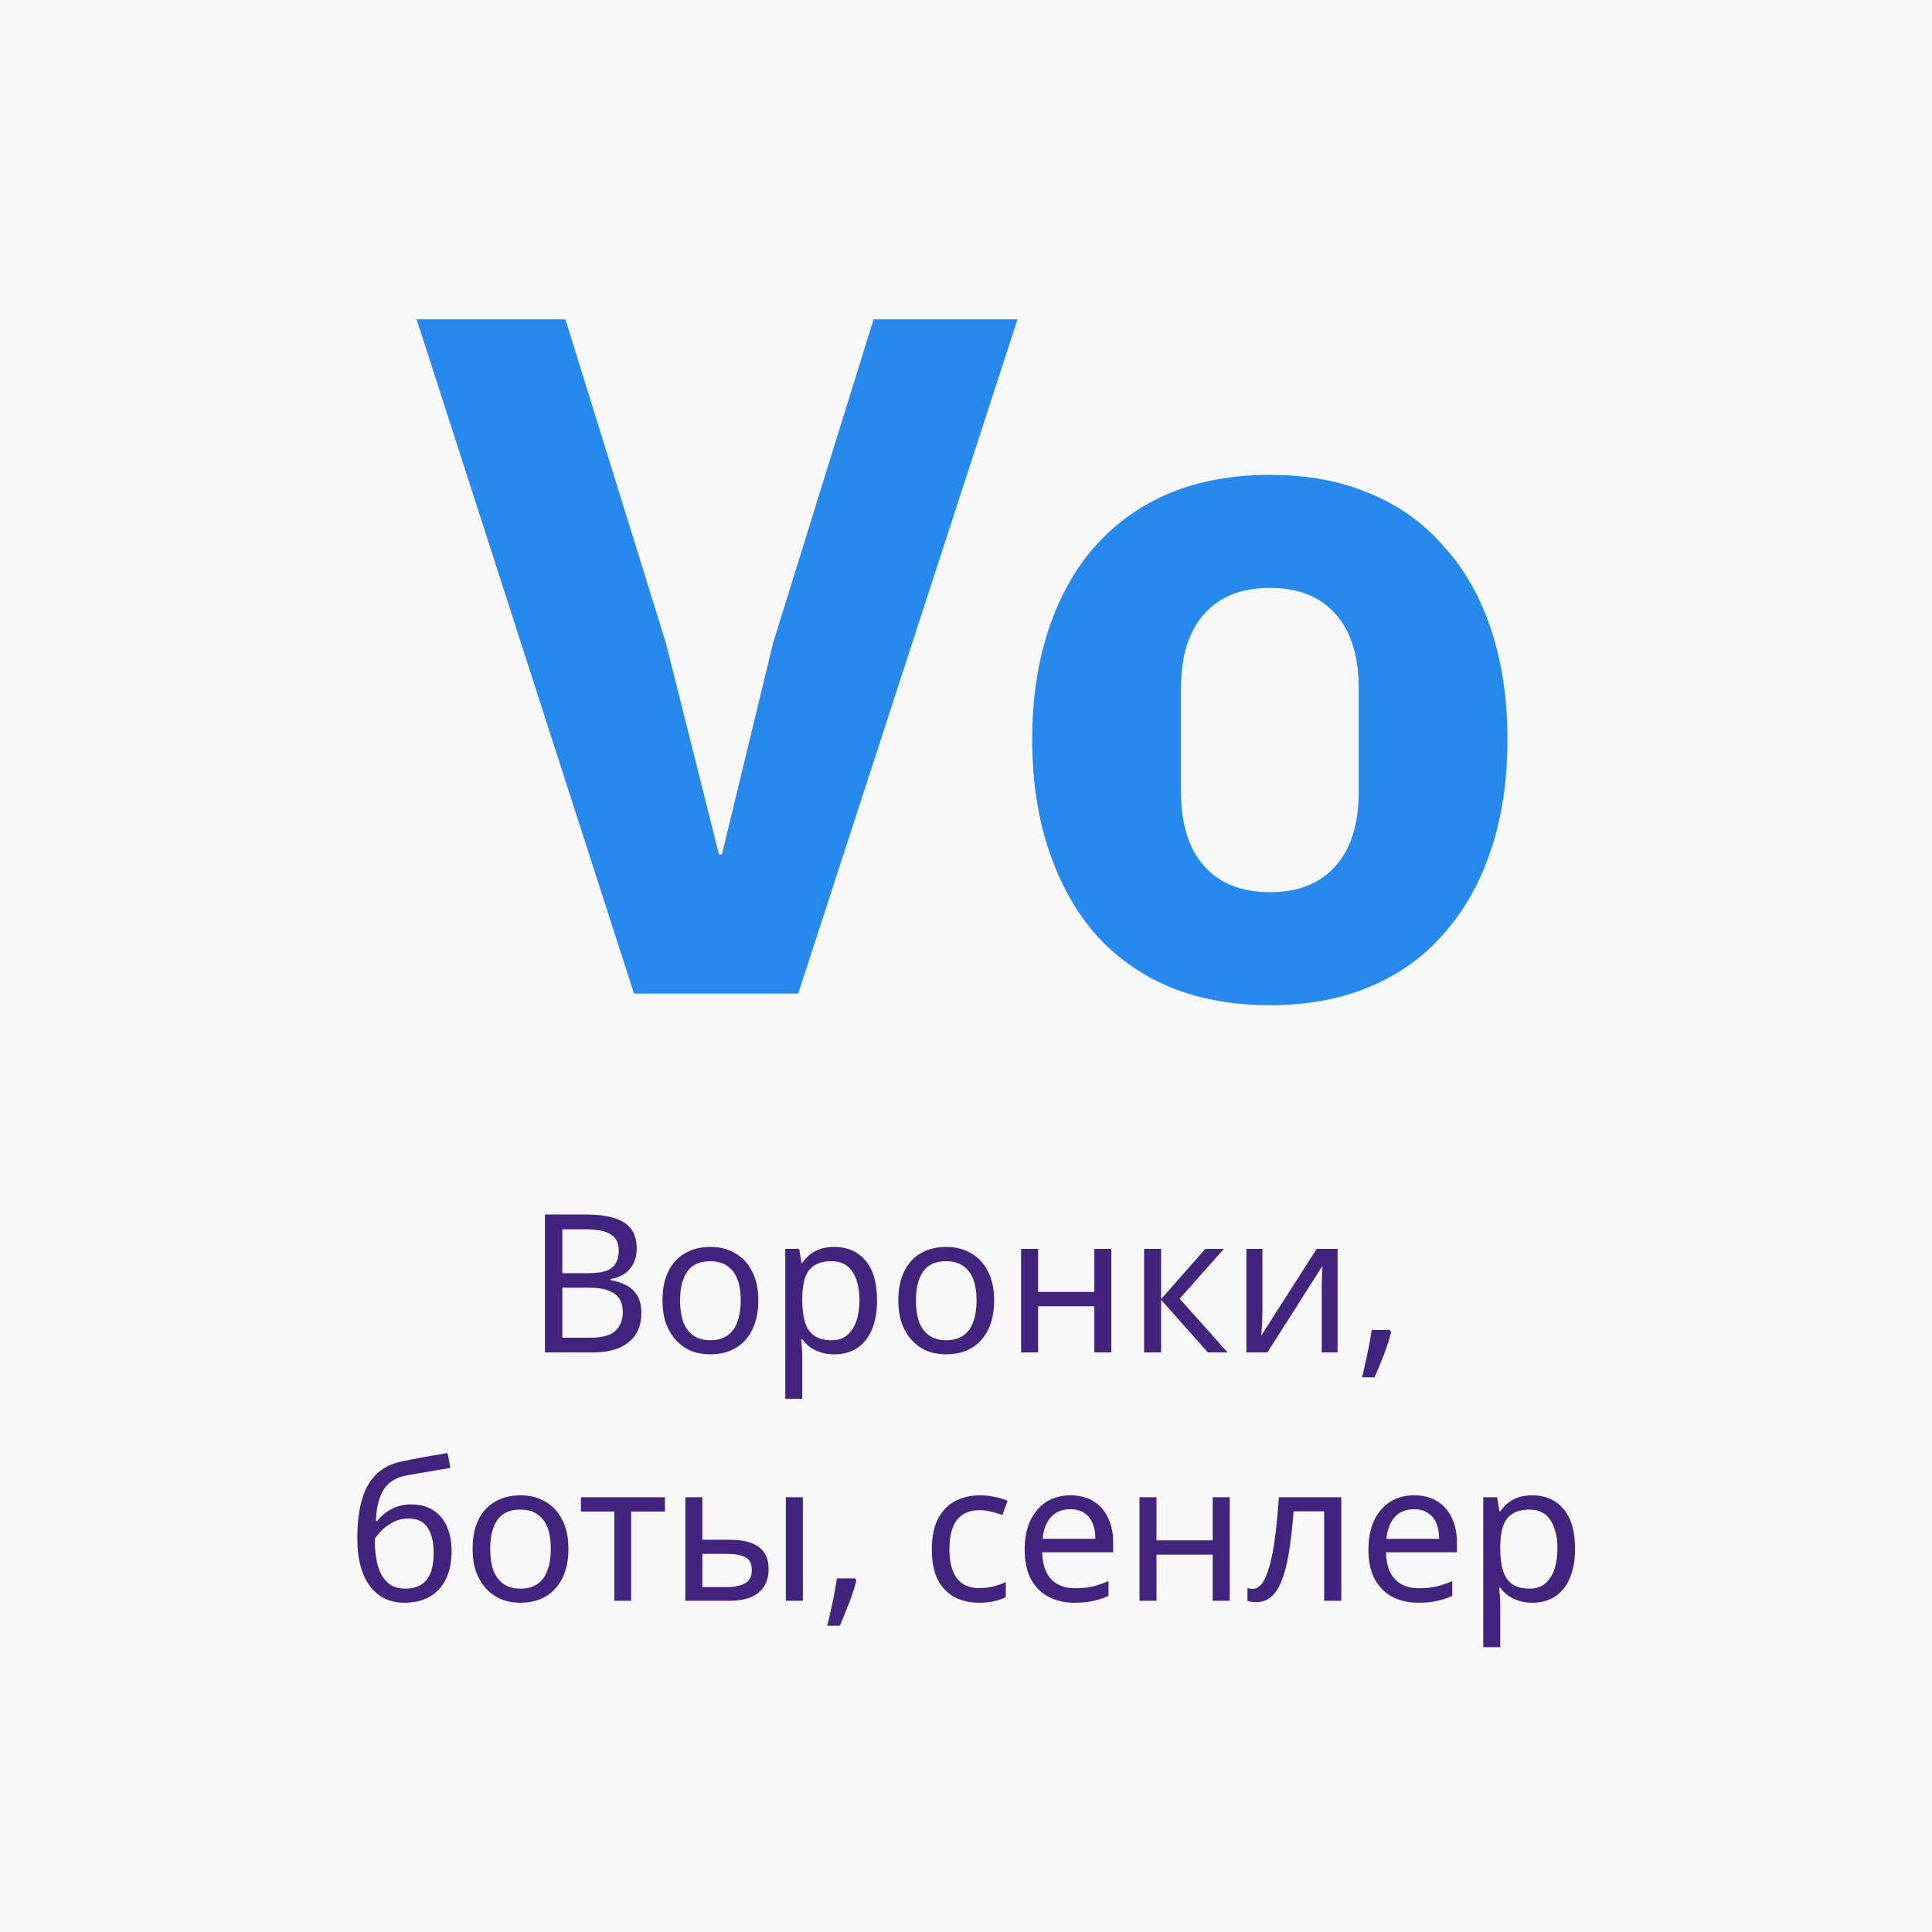 <?xml version="1.0" encoding="UTF-8"?> <svg xmlns="http://www.w3.org/2000/svg" width="140" height="140" viewBox="0 0 140 140" fill="none"><rect width="140" height="140" fill="#F8F8F8"></rect><path d="M45.941 72L30.191 23.14H40.971L48.251 46.59L52.101 61.92H52.311L56.021 46.59L63.301 23.14H73.731L57.841 72H45.941ZM92.017 72.84C89.311 72.84 86.884 72.397 84.737 71.51C82.637 70.623 80.841 69.34 79.347 67.66C77.901 65.98 76.781 63.95 75.987 61.57C75.194 59.19 74.797 56.53 74.797 53.59C74.797 50.65 75.194 47.99 75.987 45.61C76.781 43.23 77.901 41.223 79.347 39.59C80.841 37.91 82.637 36.627 84.737 35.74C86.884 34.853 89.311 34.41 92.017 34.41C94.724 34.41 97.127 34.853 99.227 35.74C101.374 36.627 103.171 37.91 104.617 39.59C106.111 41.223 107.254 43.23 108.047 45.61C108.841 47.99 109.237 50.65 109.237 53.59C109.237 56.53 108.841 59.19 108.047 61.57C107.254 63.95 106.111 65.98 104.617 67.66C103.171 69.34 101.374 70.623 99.227 71.51C97.127 72.397 94.724 72.84 92.017 72.84ZM92.017 64.65C94.071 64.65 95.657 64.02 96.777 62.76C97.897 61.5 98.457 59.703 98.457 57.37V49.88C98.457 47.547 97.897 45.75 96.777 44.49C95.657 43.23 94.071 42.6 92.017 42.6C89.964 42.6 88.377 43.23 87.257 44.49C86.137 45.75 85.577 47.547 85.577 49.88V57.37C85.577 59.703 86.137 61.5 87.257 62.76C88.377 64.02 89.964 64.65 92.017 64.65Z" fill="#2789EB"></path><path d="M42.345 88.004C43.175 88.004 43.871 88.083 44.431 88.242C45 88.401 45.425 88.662 45.705 89.026C45.994 89.39 46.139 89.875 46.139 90.482C46.139 90.874 46.064 91.224 45.915 91.532C45.775 91.831 45.56 92.083 45.271 92.288C44.991 92.484 44.645 92.619 44.235 92.694V92.764C44.655 92.829 45.033 92.951 45.369 93.128C45.714 93.305 45.985 93.557 46.181 93.884C46.377 94.211 46.475 94.635 46.475 95.158C46.475 95.765 46.335 96.283 46.055 96.712C45.775 97.132 45.373 97.454 44.851 97.678C44.337 97.893 43.721 98 43.003 98H39.489V88.004H42.345ZM42.597 92.26C43.456 92.26 44.044 92.125 44.361 91.854C44.678 91.574 44.837 91.163 44.837 90.622C44.837 90.071 44.641 89.679 44.249 89.446C43.866 89.203 43.25 89.082 42.401 89.082H40.749V92.26H42.597ZM40.749 93.31V96.936H42.765C43.651 96.936 44.267 96.763 44.613 96.418C44.958 96.073 45.131 95.62 45.131 95.06C45.131 94.705 45.051 94.397 44.893 94.136C44.743 93.875 44.487 93.674 44.123 93.534C43.768 93.385 43.283 93.31 42.667 93.31H40.749ZM54.95 94.234C54.95 94.859 54.866 95.415 54.698 95.9C54.54 96.376 54.306 96.782 53.998 97.118C53.7 97.454 53.331 97.711 52.892 97.888C52.463 98.056 51.982 98.14 51.45 98.14C50.956 98.14 50.498 98.056 50.078 97.888C49.658 97.711 49.294 97.454 48.986 97.118C48.678 96.782 48.436 96.376 48.258 95.9C48.09 95.415 48.006 94.859 48.006 94.234C48.006 93.403 48.146 92.703 48.426 92.134C48.706 91.555 49.108 91.117 49.63 90.818C50.153 90.51 50.774 90.356 51.492 90.356C52.174 90.356 52.771 90.51 53.284 90.818C53.807 91.117 54.213 91.555 54.502 92.134C54.801 92.703 54.95 93.403 54.95 94.234ZM49.28 94.234C49.28 94.822 49.355 95.335 49.504 95.774C49.663 96.203 49.906 96.535 50.232 96.768C50.559 97.001 50.974 97.118 51.478 97.118C51.982 97.118 52.398 97.001 52.724 96.768C53.051 96.535 53.289 96.203 53.438 95.774C53.597 95.335 53.676 94.822 53.676 94.234C53.676 93.637 53.597 93.128 53.438 92.708C53.28 92.288 53.037 91.966 52.71 91.742C52.393 91.509 51.978 91.392 51.464 91.392C50.699 91.392 50.144 91.644 49.798 92.148C49.453 92.652 49.28 93.347 49.28 94.234ZM60.473 90.356C61.397 90.356 62.139 90.678 62.699 91.322C63.268 91.966 63.553 92.937 63.553 94.234C63.553 95.083 63.422 95.802 63.161 96.39C62.909 96.969 62.55 97.407 62.083 97.706C61.626 97.995 61.084 98.14 60.459 98.14C60.076 98.14 59.736 98.089 59.437 97.986C59.138 97.883 58.882 97.753 58.667 97.594C58.462 97.426 58.284 97.244 58.135 97.048H58.051C58.07 97.207 58.088 97.407 58.107 97.65C58.126 97.893 58.135 98.103 58.135 98.28V101.36H56.903V90.496H57.911L58.079 91.518H58.135C58.284 91.303 58.462 91.107 58.667 90.93C58.882 90.753 59.134 90.613 59.423 90.51C59.722 90.407 60.072 90.356 60.473 90.356ZM60.249 91.392C59.745 91.392 59.339 91.49 59.031 91.686C58.723 91.873 58.499 92.157 58.359 92.54C58.219 92.923 58.144 93.408 58.135 93.996V94.234C58.135 94.85 58.2 95.373 58.331 95.802C58.462 96.231 58.681 96.558 58.989 96.782C59.306 97.006 59.736 97.118 60.277 97.118C60.734 97.118 61.108 96.992 61.397 96.74C61.696 96.488 61.915 96.147 62.055 95.718C62.204 95.279 62.279 94.78 62.279 94.22C62.279 93.361 62.111 92.675 61.775 92.162C61.448 91.649 60.94 91.392 60.249 91.392ZM72.04 94.234C72.04 94.859 71.956 95.415 71.788 95.9C71.629 96.376 71.396 96.782 71.088 97.118C70.79 97.454 70.421 97.711 69.982 97.888C69.553 98.056 69.072 98.14 68.54 98.14C68.046 98.14 67.588 98.056 67.168 97.888C66.748 97.711 66.384 97.454 66.076 97.118C65.768 96.782 65.525 96.376 65.348 95.9C65.18 95.415 65.096 94.859 65.096 94.234C65.096 93.403 65.236 92.703 65.516 92.134C65.796 91.555 66.198 91.117 66.72 90.818C67.243 90.51 67.864 90.356 68.582 90.356C69.263 90.356 69.861 90.51 70.374 90.818C70.897 91.117 71.303 91.555 71.592 92.134C71.891 92.703 72.04 93.403 72.04 94.234ZM66.37 94.234C66.37 94.822 66.445 95.335 66.594 95.774C66.753 96.203 66.996 96.535 67.322 96.768C67.649 97.001 68.064 97.118 68.568 97.118C69.072 97.118 69.487 97.001 69.814 96.768C70.141 96.535 70.379 96.203 70.528 95.774C70.687 95.335 70.766 94.822 70.766 94.234C70.766 93.637 70.687 93.128 70.528 92.708C70.37 92.288 70.127 91.966 69.8 91.742C69.483 91.509 69.067 91.392 68.554 91.392C67.789 91.392 67.234 91.644 66.888 92.148C66.543 92.652 66.37 93.347 66.37 94.234ZM75.225 90.496V93.618H79.299V90.496H80.531V98H79.299V94.654H75.225V98H73.993V90.496H75.225ZM87.345 90.496H88.689L85.483 94.108L88.955 98H87.527L84.139 94.192V98H82.907V90.496H84.139V94.136L87.345 90.496ZM91.479 95.074C91.479 95.158 91.474 95.279 91.465 95.438C91.465 95.587 91.46 95.751 91.451 95.928C91.442 96.096 91.432 96.259 91.423 96.418C91.414 96.567 91.404 96.689 91.395 96.782L95.413 90.496H96.925V98H95.777V93.576C95.777 93.427 95.777 93.231 95.777 92.988C95.786 92.745 95.796 92.507 95.805 92.274C95.814 92.031 95.824 91.849 95.833 91.728L91.843 98H90.317V90.496H91.479V95.074ZM100.811 96.53C100.727 96.857 100.62 97.211 100.489 97.594C100.358 97.977 100.214 98.355 100.055 98.728C99.906 99.111 99.756 99.47 99.607 99.806H98.697C98.79 99.451 98.879 99.069 98.963 98.658C99.056 98.257 99.14 97.86 99.215 97.468C99.29 97.067 99.35 96.703 99.397 96.376H100.713L100.811 96.53ZM25.893 111.492C25.893 110.4 26 109.471 26.215 108.706C26.439 107.931 26.779 107.315 27.237 106.858C27.703 106.391 28.301 106.079 29.029 105.92C29.635 105.789 30.228 105.673 30.807 105.57C31.385 105.467 31.927 105.374 32.431 105.29L32.641 106.368C32.398 106.405 32.127 106.452 31.829 106.508C31.53 106.555 31.227 106.606 30.919 106.662C30.611 106.709 30.312 106.76 30.023 106.816C29.743 106.863 29.495 106.909 29.281 106.956C28.973 107.021 28.697 107.133 28.455 107.292C28.212 107.441 28.002 107.647 27.825 107.908C27.657 108.169 27.521 108.491 27.419 108.874C27.316 109.257 27.255 109.709 27.237 110.232H27.321C27.451 110.055 27.629 109.873 27.853 109.686C28.086 109.499 28.361 109.341 28.679 109.21C29.005 109.079 29.374 109.014 29.785 109.014C30.438 109.014 30.979 109.159 31.409 109.448C31.847 109.728 32.174 110.12 32.389 110.624C32.613 111.128 32.725 111.716 32.725 112.388C32.725 113.219 32.58 113.914 32.291 114.474C32.001 115.034 31.6 115.454 31.087 115.734C30.573 116.005 29.976 116.14 29.295 116.14C28.781 116.14 28.315 116.042 27.895 115.846C27.475 115.641 27.115 115.342 26.817 114.95C26.518 114.558 26.289 114.073 26.131 113.494C25.972 112.915 25.893 112.248 25.893 111.492ZM29.393 115.118C29.803 115.118 30.158 115.034 30.457 114.866C30.765 114.698 31.003 114.423 31.171 114.04C31.339 113.657 31.423 113.149 31.423 112.514C31.423 111.749 31.278 111.147 30.989 110.708C30.709 110.26 30.242 110.036 29.589 110.036C29.178 110.036 28.805 110.129 28.469 110.316C28.133 110.493 27.853 110.699 27.629 110.932C27.405 111.165 27.246 111.361 27.153 111.52C27.153 111.977 27.185 112.421 27.251 112.85C27.316 113.279 27.428 113.667 27.587 114.012C27.755 114.348 27.983 114.619 28.273 114.824C28.571 115.02 28.945 115.118 29.393 115.118ZM41.19 112.234C41.19 112.859 41.106 113.415 40.938 113.9C40.779 114.376 40.546 114.782 40.238 115.118C39.939 115.454 39.57 115.711 39.132 115.888C38.702 116.056 38.222 116.14 37.69 116.14C37.195 116.14 36.738 116.056 36.318 115.888C35.898 115.711 35.534 115.454 35.226 115.118C34.918 114.782 34.675 114.376 34.498 113.9C34.33 113.415 34.246 112.859 34.246 112.234C34.246 111.403 34.386 110.703 34.666 110.134C34.946 109.555 35.347 109.117 35.87 108.818C36.392 108.51 37.013 108.356 37.732 108.356C38.413 108.356 39.01 108.51 39.524 108.818C40.046 109.117 40.452 109.555 40.742 110.134C41.04 110.703 41.19 111.403 41.19 112.234ZM35.52 112.234C35.52 112.822 35.594 113.335 35.744 113.774C35.902 114.203 36.145 114.535 36.472 114.768C36.798 115.001 37.214 115.118 37.718 115.118C38.222 115.118 38.637 115.001 38.964 114.768C39.29 114.535 39.528 114.203 39.678 113.774C39.836 113.335 39.916 112.822 39.916 112.234C39.916 111.637 39.836 111.128 39.678 110.708C39.519 110.288 39.276 109.966 38.95 109.742C38.632 109.509 38.217 109.392 37.704 109.392C36.938 109.392 36.383 109.644 36.038 110.148C35.692 110.652 35.52 111.347 35.52 112.234ZM48.185 109.532H45.735V116H44.517V109.532H42.095V108.496H48.185V109.532ZM49.664 116V108.496H50.896V111.576H52.842C53.495 111.576 54.032 111.655 54.452 111.814C54.872 111.973 55.184 112.211 55.39 112.528C55.595 112.836 55.698 113.228 55.698 113.704C55.698 114.171 55.595 114.577 55.39 114.922C55.194 115.267 54.881 115.533 54.452 115.72C54.032 115.907 53.476 116 52.786 116H49.664ZM52.674 115.006C53.206 115.006 53.64 114.917 53.976 114.74C54.312 114.553 54.48 114.231 54.48 113.774C54.48 113.317 54.326 113.009 54.018 112.85C53.71 112.682 53.266 112.598 52.688 112.598H50.896V115.006H52.674ZM56.944 116V108.496H58.176V116H56.944ZM62.058 114.53C61.974 114.857 61.867 115.211 61.736 115.594C61.605 115.977 61.461 116.355 61.302 116.728C61.153 117.111 61.004 117.47 60.854 117.806H59.944C60.038 117.451 60.126 117.069 60.21 116.658C60.303 116.257 60.388 115.86 60.462 115.468C60.537 115.067 60.597 114.703 60.644 114.376H61.96L62.058 114.53ZM70.953 116.14C70.29 116.14 69.698 116.005 69.175 115.734C68.662 115.463 68.256 115.043 67.957 114.474C67.668 113.905 67.523 113.177 67.523 112.29C67.523 111.366 67.677 110.615 67.985 110.036C68.293 109.457 68.708 109.033 69.231 108.762C69.763 108.491 70.365 108.356 71.037 108.356C71.42 108.356 71.788 108.398 72.143 108.482C72.498 108.557 72.787 108.65 73.011 108.762L72.633 109.784C72.409 109.7 72.148 109.621 71.849 109.546C71.55 109.471 71.27 109.434 71.009 109.434C70.505 109.434 70.09 109.541 69.763 109.756C69.436 109.971 69.194 110.288 69.035 110.708C68.876 111.128 68.797 111.651 68.797 112.276C68.797 112.873 68.876 113.382 69.035 113.802C69.194 114.222 69.432 114.539 69.749 114.754C70.066 114.969 70.463 115.076 70.939 115.076C71.35 115.076 71.709 115.034 72.017 114.95C72.334 114.866 72.624 114.763 72.885 114.642V115.734C72.633 115.865 72.353 115.963 72.045 116.028C71.746 116.103 71.382 116.14 70.953 116.14ZM77.567 108.356C78.212 108.356 78.762 108.496 79.219 108.776C79.686 109.056 80.041 109.453 80.284 109.966C80.535 110.47 80.662 111.063 80.662 111.744V112.486H75.523C75.542 113.335 75.757 113.984 76.168 114.432C76.588 114.871 77.171 115.09 77.918 115.09C78.394 115.09 78.814 115.048 79.177 114.964C79.551 114.871 79.933 114.74 80.326 114.572V115.65C79.943 115.818 79.565 115.939 79.192 116.014C78.818 116.098 78.375 116.14 77.862 116.14C77.152 116.14 76.522 115.995 75.972 115.706C75.43 115.417 75.005 114.987 74.698 114.418C74.399 113.839 74.249 113.135 74.249 112.304C74.249 111.483 74.385 110.778 74.656 110.19C74.936 109.602 75.323 109.149 75.817 108.832C76.322 108.515 76.905 108.356 77.567 108.356ZM77.553 109.364C76.966 109.364 76.499 109.555 76.153 109.938C75.817 110.311 75.617 110.834 75.552 111.506H79.374C79.374 111.077 79.308 110.703 79.177 110.386C79.047 110.069 78.846 109.821 78.576 109.644C78.314 109.457 77.974 109.364 77.553 109.364ZM83.804 108.496V111.618H87.878V108.496H89.11V116H87.878V112.654H83.804V116H82.572V108.496H83.804ZM97.198 116H95.952V109.518H93.74C93.647 110.703 93.53 111.716 93.39 112.556C93.25 113.387 93.073 114.063 92.858 114.586C92.643 115.109 92.387 115.491 92.088 115.734C91.789 115.977 91.439 116.098 91.038 116.098C90.917 116.098 90.795 116.089 90.674 116.07C90.562 116.061 90.469 116.037 90.394 116V115.076C90.45 115.095 90.511 115.109 90.576 115.118C90.641 115.127 90.707 115.132 90.772 115.132C90.977 115.132 91.164 115.048 91.332 114.88C91.5 114.712 91.649 114.455 91.78 114.11C91.92 113.765 92.046 113.331 92.158 112.808C92.27 112.276 92.368 111.651 92.452 110.932C92.536 110.213 92.611 109.401 92.676 108.496H97.198V116ZM102.478 108.356C103.122 108.356 103.672 108.496 104.13 108.776C104.596 109.056 104.951 109.453 105.194 109.966C105.446 110.47 105.572 111.063 105.572 111.744V112.486H100.434C100.452 113.335 100.667 113.984 101.078 114.432C101.498 114.871 102.081 115.09 102.828 115.09C103.304 115.09 103.724 115.048 104.088 114.964C104.461 114.871 104.844 114.74 105.236 114.572V115.65C104.853 115.818 104.475 115.939 104.102 116.014C103.728 116.098 103.285 116.14 102.772 116.14C102.062 116.14 101.432 115.995 100.882 115.706C100.34 115.417 99.916 114.987 99.608 114.418C99.309 113.839 99.16 113.135 99.16 112.304C99.16 111.483 99.295 110.778 99.566 110.19C99.846 109.602 100.233 109.149 100.728 108.832C101.232 108.515 101.815 108.356 102.478 108.356ZM102.464 109.364C101.876 109.364 101.409 109.555 101.064 109.938C100.728 110.311 100.527 110.834 100.462 111.506H104.284C104.284 111.077 104.218 110.703 104.088 110.386C103.957 110.069 103.756 109.821 103.486 109.644C103.224 109.457 102.884 109.364 102.464 109.364ZM111.052 108.356C111.976 108.356 112.718 108.678 113.278 109.322C113.847 109.966 114.132 110.937 114.132 112.234C114.132 113.083 114.001 113.802 113.74 114.39C113.488 114.969 113.129 115.407 112.662 115.706C112.205 115.995 111.663 116.14 111.038 116.14C110.655 116.14 110.315 116.089 110.016 115.986C109.717 115.883 109.461 115.753 109.246 115.594C109.041 115.426 108.863 115.244 108.714 115.048H108.63C108.649 115.207 108.667 115.407 108.686 115.65C108.705 115.893 108.714 116.103 108.714 116.28V119.36H107.482V108.496H108.49L108.658 109.518H108.714C108.863 109.303 109.041 109.107 109.246 108.93C109.461 108.753 109.713 108.613 110.002 108.51C110.301 108.407 110.651 108.356 111.052 108.356ZM110.828 109.392C110.324 109.392 109.918 109.49 109.61 109.686C109.302 109.873 109.078 110.157 108.938 110.54C108.798 110.923 108.723 111.408 108.714 111.996V112.234C108.714 112.85 108.779 113.373 108.91 113.802C109.041 114.231 109.26 114.558 109.568 114.782C109.885 115.006 110.315 115.118 110.856 115.118C111.313 115.118 111.687 114.992 111.976 114.74C112.275 114.488 112.494 114.147 112.634 113.718C112.783 113.279 112.858 112.78 112.858 112.22C112.858 111.361 112.69 110.675 112.354 110.162C112.027 109.649 111.519 109.392 110.828 109.392Z" fill="#42237D"></path></svg> 